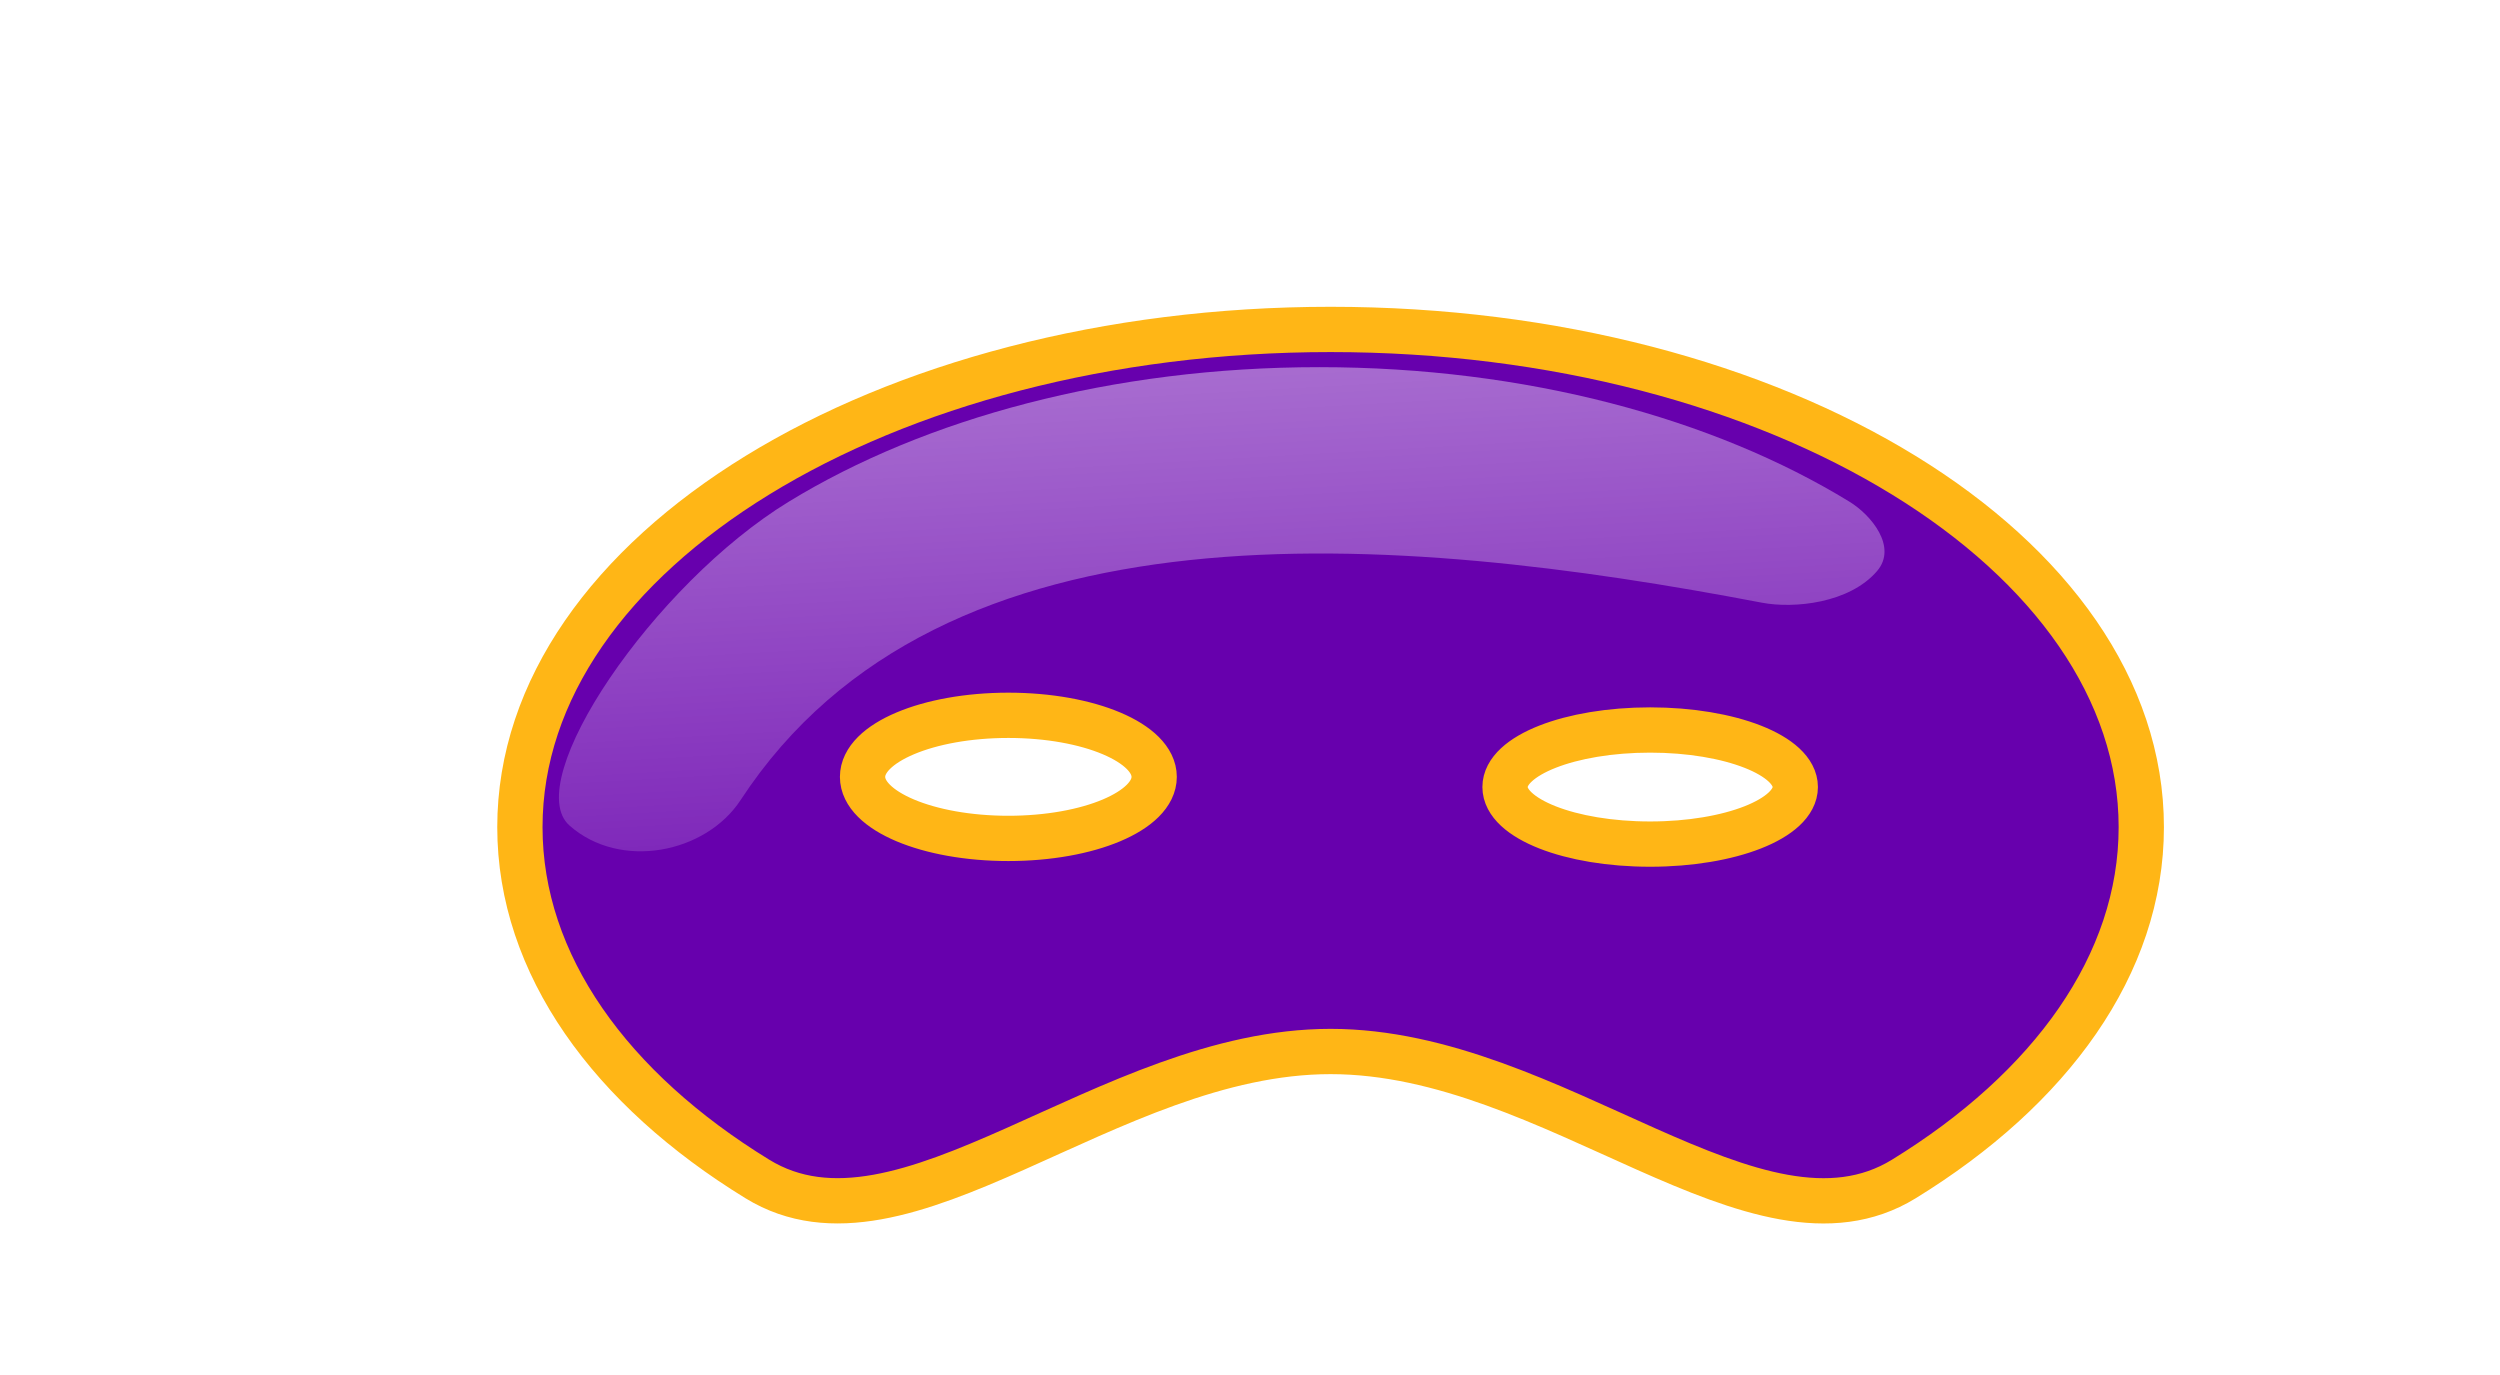 <svg xmlns="http://www.w3.org/2000/svg" width="83.757" height="46.068" xmlns:v="https://vecta.io/nano"><defs><linearGradient id="A" y2="32.716" x2="32.937" y1="-8.814" x1="30.565" gradientUnits="userSpaceOnUse"><stop offset="0" stop-color="#fff" stop-opacity=".73"/><stop offset="1" stop-color="#fff" stop-opacity="0"/></linearGradient><filter id="B" width="1.5" height="1.5" x="-.25" y="-.25" color-interpolation-filters="sRGB"><feGaussianBlur in="SourceAlpha" stdDeviation="2.5"/><feColorMatrix values="1 0 0 0 0 0 1 0 0 0 0 0 1 0 0 0 0 0 0.5 0 "/><feOffset dx="2.7" dy="2.6" result="C"/><feMerge><feMergeNode in="C"/><feMergeNode in="SourceGraphic"/></feMerge></filter><path id="C" d="M54.997 12.151C50.083 9.132 43.29 7.266 35.791 7.266s-14.29 1.866-19.204 4.885-7.956 7.184-7.956 11.789 3.041 8.772 7.956 11.788 11.704-4.271 19.204-4.271 14.292 7.291 19.206 4.271 7.955-7.185 7.955-11.788-3.041-8.773-7.955-11.789zM24.996 24.318c-2.698 0-4.885-.922-4.885-2.061s2.187-2.063 4.885-2.063 4.885.924 4.885 2.063-2.188 2.061-4.885 2.061zm21.501.191c-2.686 0-4.861-.856-4.861-1.912s2.176-1.911 4.861-1.911 4.863.857 4.863 1.911-2.178 1.912-4.863 1.912z"/></defs><g transform="translate(97.105 .102)" filter="url(#B)"><g transform="translate(-91.018 1.069)"><use href="#C" fill="#6700ad"/><use href="#C" fill="none" stroke="#ffb616" stroke-width="1.517"/><path d="M54.1 15.361c-.924 1.078-2.782 1.265-3.857 1.06C38 14.083 22.75 12.75 16.027 23.031c-1.169 1.788-4.035 2.359-5.734.856-1.662-1.47 2.812-8.083 7.353-10.854C22.194 10.252 28.474 8.53 35.41 8.53s13.215 1.722 17.756 4.502c.731.442 1.627 1.52.934 2.329z" fill="url(#A)"/></g></g></svg>